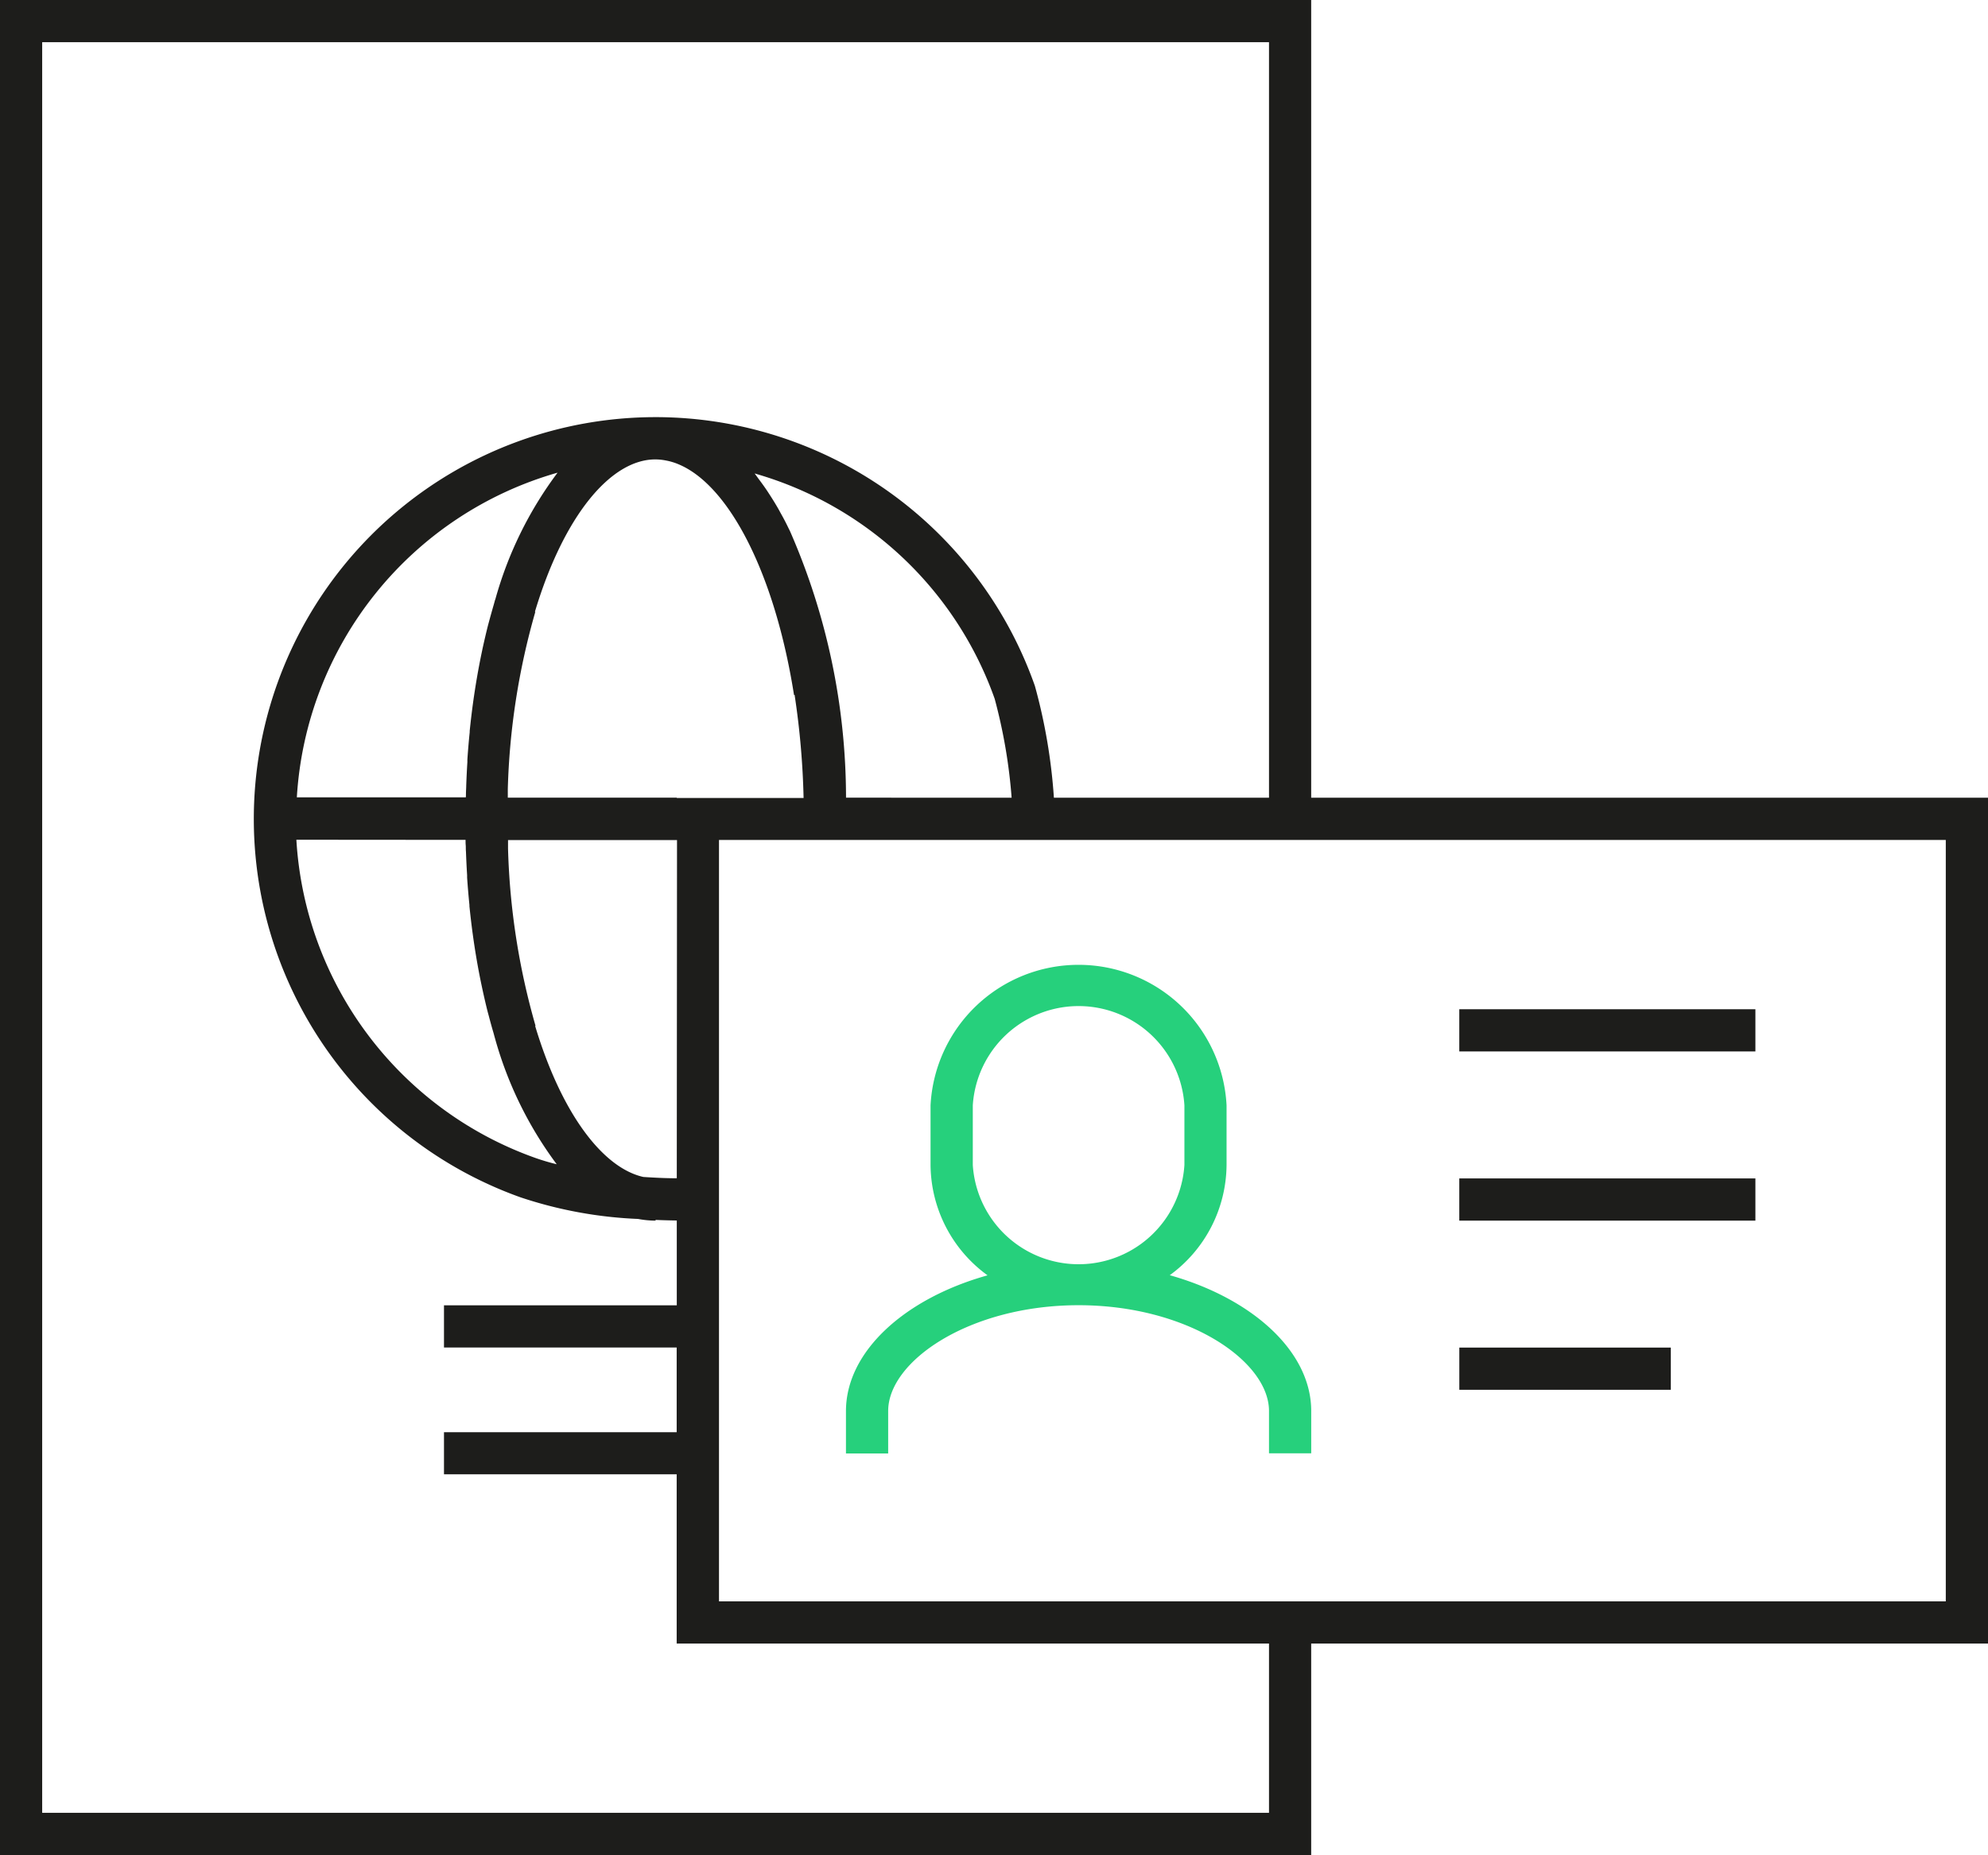<svg xmlns="http://www.w3.org/2000/svg" xmlns:xlink="http://www.w3.org/1999/xlink" width="60" height="55.993" viewBox="0 0 60 55.993">
  <defs>
    <clipPath id="clip-path">
      <rect id="Rectángulo_539" data-name="Rectángulo 539" width="60" height="55.993" transform="translate(0 0)" fill="none"/>
    </clipPath>
  </defs>
  <g id="icono-documentacion" transform="translate(10 -2)">
    <g id="Grupo_228" data-name="Grupo 228" transform="translate(-10 2)">
      <g id="Grupo_227" data-name="Grupo 227" clip-path="url(#clip-path)">
        <path id="Trazado_381" data-name="Trazado 381" d="M60,24.079H39.573V0H0V55.993H39.573V49.61H60ZM38.3,54.719H1.273V1.274H38.3V24.079H31.808a16.92,16.92,0,0,0-.574-3.375,12.142,12.142,0,0,0-11.4-8.113h-.048a12.128,12.128,0,0,0-4.078,23.549,12.833,12.833,0,0,0,3.55.653,2.916,2.916,0,0,0,.528.051v-.022c.206.009.42.015.64.018V39.4H13.4v1.274h7.023v2.556H13.4V44.5h7.023V49.61H38.3ZM20.426,35.565c-.358,0-.694-.019-1.009-.039-1.237-.279-2.478-1.936-3.266-4.559l.013,0a21.447,21.447,0,0,1-.831-5.351c0-.037,0-.074,0-.112s0-.1,0-.147h5.1ZM14.944,18.1c-.015.05-.027.1-.042.151q-.072.249-.14.5c-.01.039-.021.077-.031.115-.059.23-.113.466-.165.7l-.024.116q-.157.747-.267,1.547l-.006.043q-.052.39-.093.791c0,.013,0,.025,0,.038q-.042.408-.07.828c0,.024,0,.048,0,.073-.015.235-.026.474-.035.714,0,.063-.005.125-.007.188s0,.109-.005.163h-5.1a10.871,10.871,0,0,1,7.869-9.8A11.5,11.5,0,0,0,14.947,18.1Zm-.893,7.251c0,.055,0,.109.005.163s0,.126.007.188c.009.241.02.479.035.715,0,.024,0,.048,0,.072q.029.42.07.829c0,.012,0,.024,0,.037q.041.4.093.792l.006.042q.109.8.267,1.549l.024.113c.052.24.106.476.165.707l.03.109c.045.174.092.344.142.512.014.049.026.1.041.149h0a11.521,11.521,0,0,0,1.866,3.814,6.629,6.629,0,0,1-.657-.195,10.873,10.873,0,0,1-7.2-9.6Zm6.375-1.274h-5.1c0-.049,0-.1,0-.147s0-.074,0-.112a21.455,21.455,0,0,1,.831-5.351l-.013,0c.866-2.885,2.281-4.6,3.635-4.6a1.685,1.685,0,0,1,.316.032l.037.007a1.9,1.9,0,0,1,.311.093.19.19,0,0,1,.021.009c1.541.627,2.924,3.316,3.5,6.968l.018,0a24.2,24.2,0,0,1,.271,3.11H20.426Zm5.108,0a20.1,20.1,0,0,0-1.689-8.04c-.02-.042-.041-.082-.061-.124q-.1-.208-.213-.407c-.033-.06-.065-.122-.1-.181-.08-.139-.163-.272-.246-.4-.05-.078-.1-.153-.152-.227s-.107-.149-.161-.221-.09-.127-.137-.186a10.837,10.837,0,0,1,7.245,6.8,16.124,16.124,0,0,1,.512,2.988ZM58.726,48.336H21.7V25.353H58.726Z" fill="#1d1d1b"/>
        <path id="Trazado_382" data-name="Trazado 382" d="M35.3,38.495a4.153,4.153,0,0,0,1.719-3.331v-1.8a4.473,4.473,0,0,0-8.934,0v1.8a4.154,4.154,0,0,0,1.72,3.331c-2.486.695-4.273,2.29-4.273,4.1v1.277h1.274V42.59c0-1.507,2.457-3.193,5.747-3.193S38.3,41.083,38.3,42.59v1.277h1.274V42.59c0-1.805-1.788-3.4-4.273-4.1M29.36,35.164v-1.8a3.2,3.2,0,0,1,6.387,0v1.8a3.2,3.2,0,0,1-6.387,0" fill="#26d07c"/>
        <rect id="Rectángulo_536" data-name="Rectángulo 536" width="8.937" height="1.274" transform="translate(44.043 30.463)" fill="#1d1d1b"/>
        <rect id="Rectángulo_537" data-name="Rectángulo 537" width="8.937" height="1.274" transform="translate(44.043 35.57)" fill="#1d1d1b"/>
        <rect id="Rectángulo_538" data-name="Rectángulo 538" width="6.383" height="1.274" transform="translate(44.044 40.676)" fill="#1d1d1b"/>
      </g>
    </g>
  </g>
</svg>
